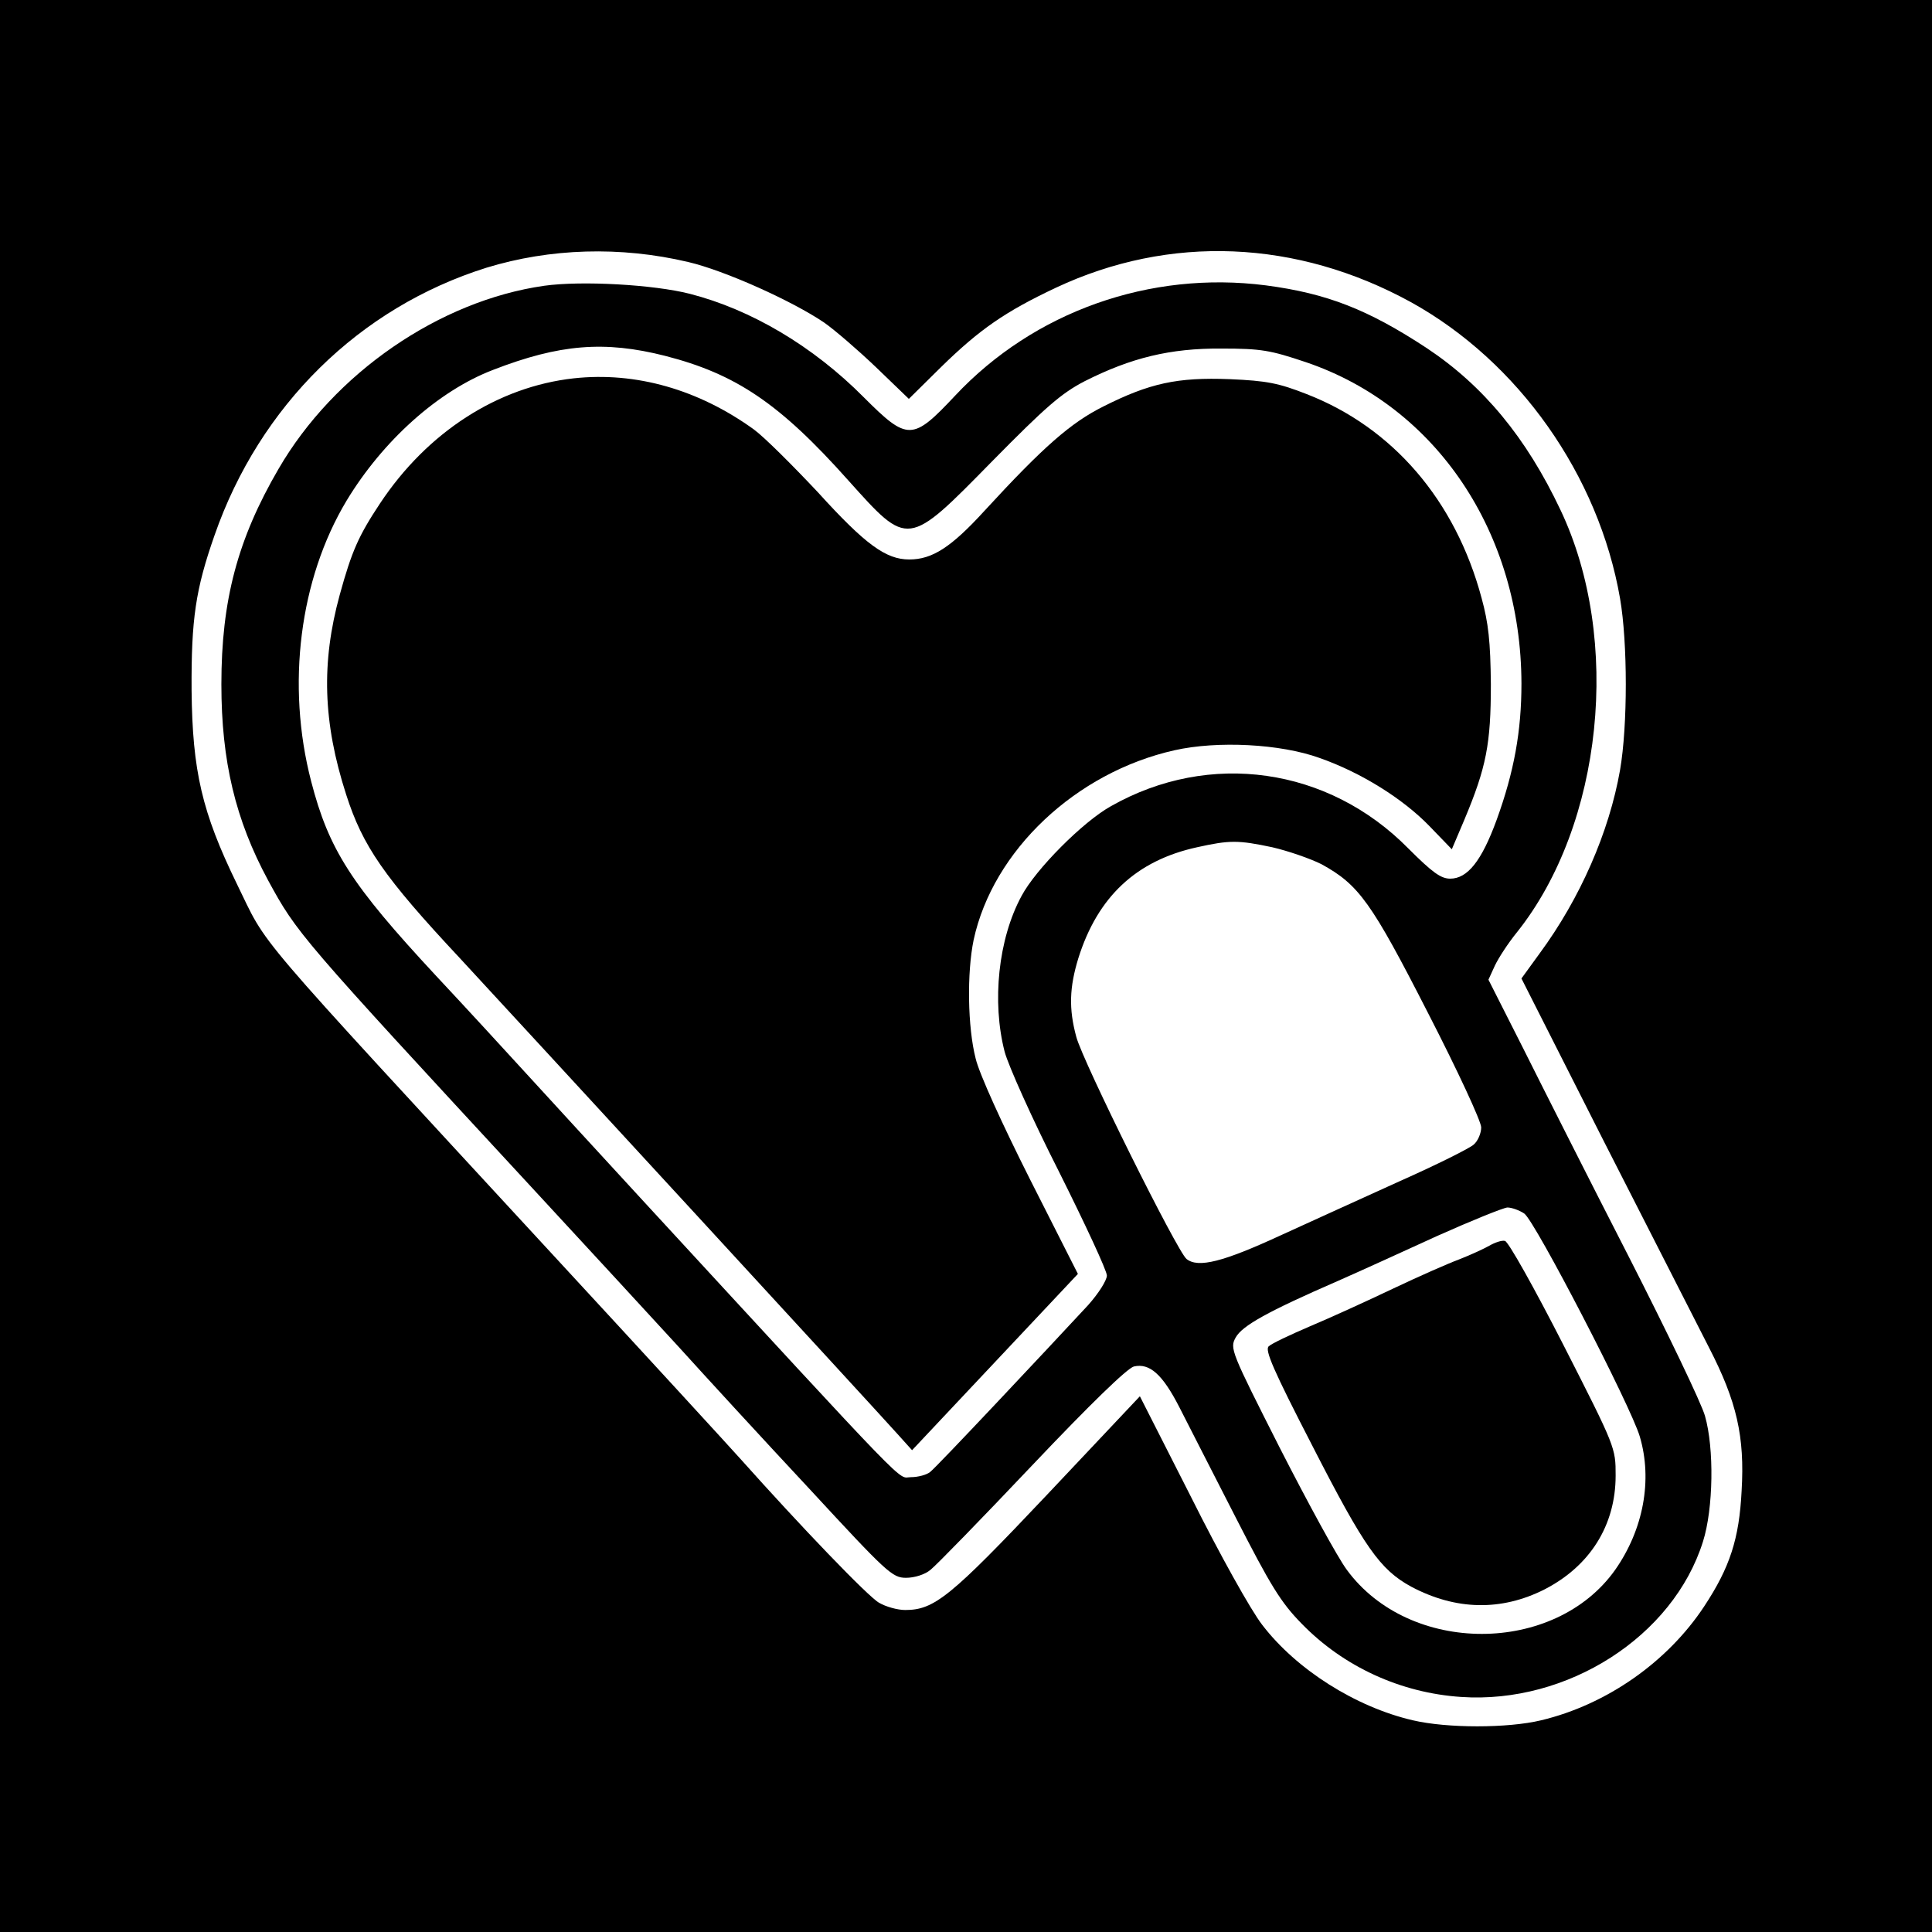 <?xml version="1.0" standalone="no"?>
<!DOCTYPE svg PUBLIC "-//W3C//DTD SVG 20010904//EN"
 "http://www.w3.org/TR/2001/REC-SVG-20010904/DTD/svg10.dtd">
<svg version="1.0" xmlns="http://www.w3.org/2000/svg"
 width="480pt" height="480pt" viewBox="0 0 480 480"
 preserveAspectRatio="xMidYMid meet">
<g transform="translate(0,480) scale(0.1,-0.1)"
fill="#000000" stroke="none">
<path d="M0 2400 l0 -2400 2400 0 2400 0 0 2400 0 2400 -2400 0 -2400 0 0
-2400z m1710 1749 c90 -21 257 -96 337 -150 26 -18 85 -69 129 -111 l82 -79
80 79 c96 94 160 138 285 197 283 133 599 120 883 -36 267 -148 466 -430 519
-736 19 -110 19 -316 0 -426 -27 -154 -99 -319 -200 -456 l-45 -62 206 -407
c114 -224 231 -453 260 -510 69 -134 89 -221 81 -356 -6 -119 -29 -190 -93
-287 -91 -138 -242 -244 -405 -283 -83 -20 -234 -20 -319 0 -142 33 -289 126
-374 237 -28 36 -105 174 -176 316 l-128 252 -231 -245 c-240 -254 -280 -286
-352 -286 -19 0 -48 8 -65 18 -27 15 -194 189 -344 357 -25 28 -234 256 -465
506 -771 836 -706 759 -787 924 -86 177 -110 279 -112 480 -1 177 10 251 57
385 112 322 360 566 676 665 157 48 332 54 501 14z"/>
<path d="M1352 4090 c-260 -37 -522 -217 -660 -455 -102 -175 -142 -327 -142
-535 0 -191 35 -337 116 -487 72 -132 76 -137 654 -762 135 -146 299 -324 365
-396 66 -73 212 -232 325 -353 194 -210 207 -222 241 -222 21 0 47 8 61 20 14
11 127 127 252 259 146 154 236 241 253 246 39 9 71 -19 113 -101 19 -38 82
-160 139 -272 88 -172 113 -213 165 -266 104 -107 246 -172 396 -182 264 -18
527 150 601 386 26 82 28 232 5 312 -8 30 -94 209 -191 399 -97 189 -214 421
-261 515 l-86 170 16 35 c9 19 33 56 55 83 213 267 261 727 108 1049 -85 180
-192 309 -332 402 -146 96 -248 136 -400 156 -288 37 -576 -65 -772 -274 -106
-113 -118 -113 -227 -4 -126 127 -280 218 -432 257 -90 23 -269 33 -362 20z
m300 -174 c176 -45 285 -118 456 -310 149 -166 146 -167 357 48 133 135 172
169 230 199 115 58 212 82 340 81 98 0 121 -4 210 -34 324 -110 534 -424 535
-798 0 -118 -18 -219 -62 -340 -37 -101 -72 -145 -115 -145 -23 0 -44 15 -104
75 -199 202 -494 244 -739 105 -70 -39 -187 -157 -222 -223 -58 -107 -74 -263
-42 -387 9 -34 69 -168 135 -298 65 -130 119 -246 119 -258 0 -12 -21 -45 -47
-74 -102 -110 -377 -403 -392 -414 -8 -7 -30 -13 -48 -13 -35 0 18 -55 -673
695 -102 111 -228 248 -280 305 -52 57 -154 168 -227 246 -211 227 -266 313
-310 483 -62 239 -29 502 88 697 90 149 228 273 364 325 165 64 277 73 427 35z
m1509 -1221 c39 -9 94 -28 122 -42 93 -51 124 -94 265 -370 73 -142 132 -269
132 -284 0 -14 -8 -34 -19 -43 -10 -9 -92 -50 -182 -90 -90 -41 -225 -102
-299 -136 -141 -65 -203 -81 -232 -58 -23 18 -258 491 -274 552 -19 70 -17
123 5 195 48 153 144 243 295 276 81 18 102 18 187 0z m626 -910 c27 -19 265
-479 287 -554 32 -108 9 -231 -61 -331 -150 -212 -511 -213 -667 0 -23 31 -97
167 -166 302 -122 241 -125 248 -110 275 16 29 78 64 255 141 50 22 160 72
245 111 85 38 164 70 175 71 11 0 30 -7 42 -15z"/>
<path d="M1425 3860 c-188 -21 -363 -133 -481 -311 -53 -80 -70 -118 -100
-227 -46 -168 -42 -316 16 -496 41 -128 94 -205 282 -406 161 -174 1028 -1116
1088 -1183 l36 -40 206 219 206 219 -119 235 c-69 137 -126 262 -135 300 -20
78 -22 213 -5 295 48 222 254 416 499 471 107 24 263 16 360 -19 103 -36 207
-101 273 -169 l56 -58 31 73 c55 131 66 189 66 337 -1 106 -6 152 -23 214 -65
243 -221 424 -435 507 -69 27 -98 33 -191 37 -130 5 -199 -10 -314 -68 -80
-40 -148 -99 -295 -259 -83 -91 -130 -121 -187 -121 -58 0 -109 37 -227 167
-62 66 -133 137 -159 156 -137 99 -293 144 -448 127z"/>
<path d="M3700 1705 c-14 -8 -47 -23 -75 -34 -27 -10 -102 -43 -165 -73 -63
-30 -155 -72 -205 -93 -49 -21 -96 -43 -103 -50 -10 -9 11 -58 109 -248 129
-252 168 -307 245 -349 111 -59 224 -61 331 -7 113 58 177 159 177 283 0 69 0
70 -130 325 -72 141 -137 257 -145 258 -8 2 -25 -4 -39 -12z"/>
</g>
</svg>
